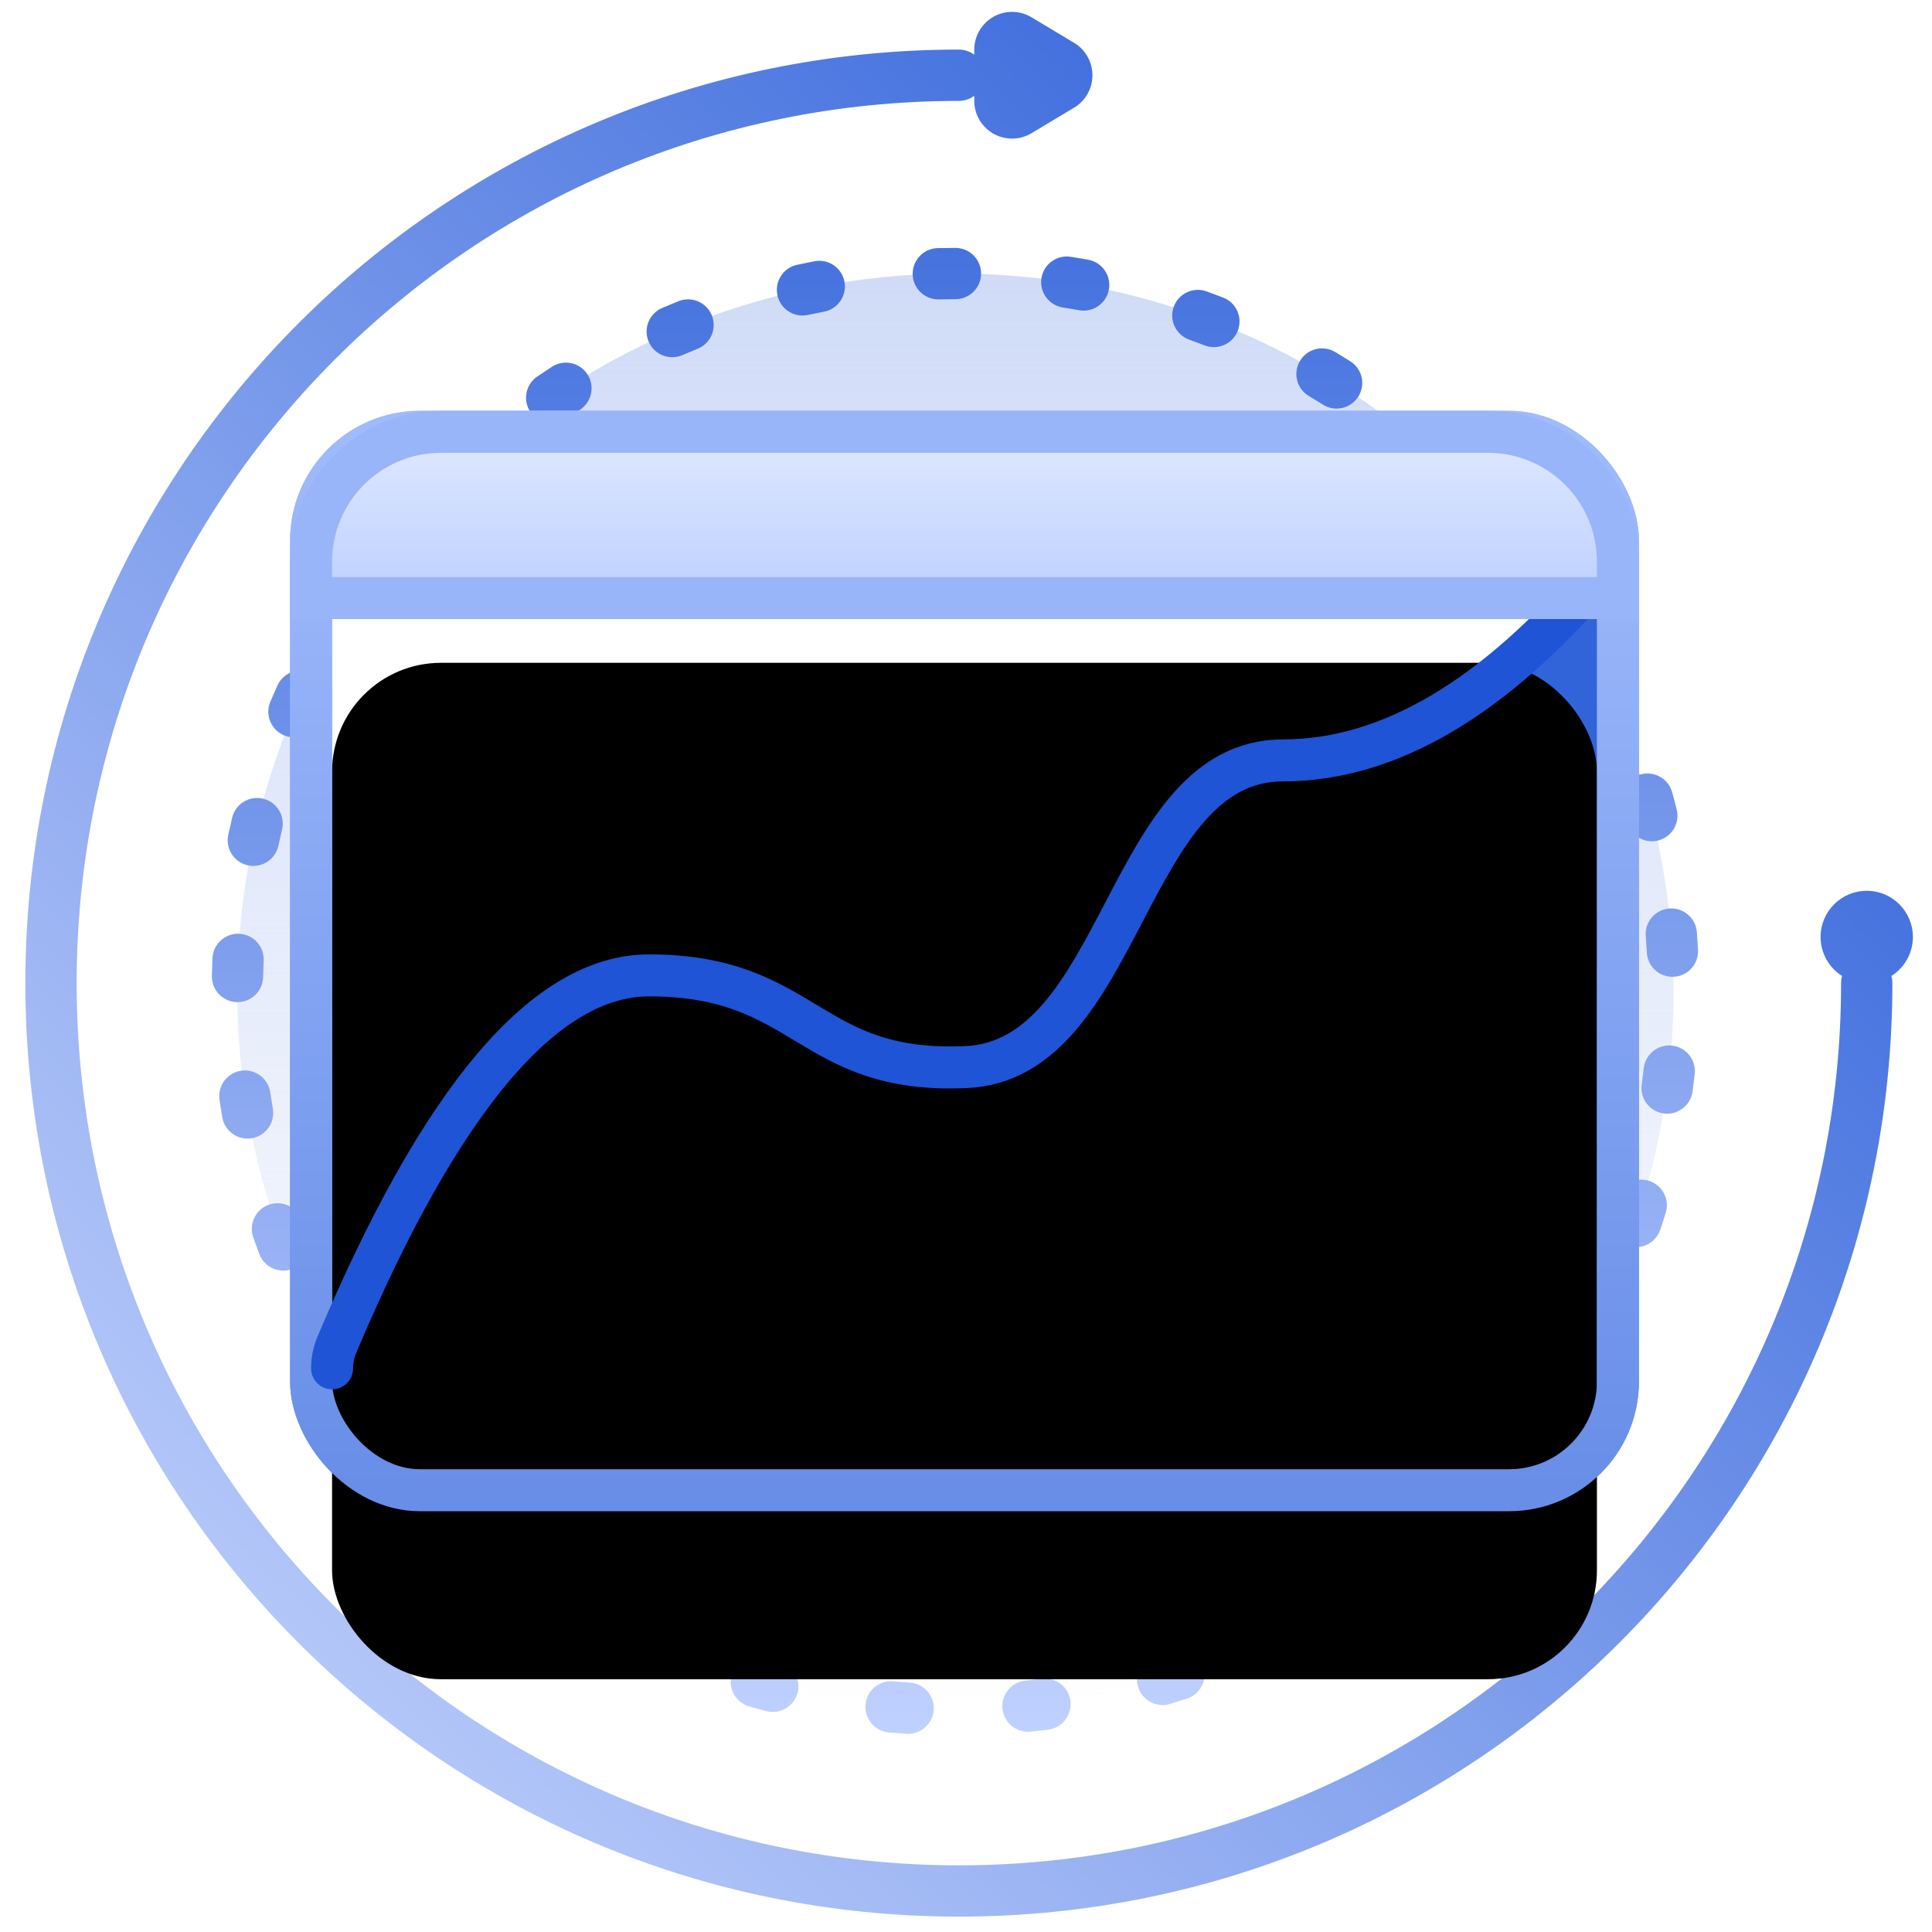 <svg xmlns="http://www.w3.org/2000/svg" xmlns:xlink="http://www.w3.org/1999/xlink" width="92" height="92" viewBox="0 0 92 92">
    <defs>
        <linearGradient id="prefix__a" x1="50%" x2="50%" y1="0%" y2="100%">
            <stop offset="0%" stop-color="#D0DBF7"/>
            <stop offset="100%" stop-color="#CFDBF7" stop-opacity="0"/>
        </linearGradient>
        <linearGradient id="prefix__b" x1="50%" x2="50%" y1="0%" y2="100%">
            <stop offset="0%" stop-color="#4572DE"/>
            <stop offset="100%" stop-color="#BFD1FF"/>
        </linearGradient>
        <linearGradient id="prefix__c" x1="1.175%" x2="98.825%" y1="0%" y2="100%">
            <stop offset="0%" stop-color="#1E54D5"/>
            <stop offset="100%" stop-color="#CAD8FE"/>
            <stop offset="100%" stop-color="#CFDCFF"/>
        </linearGradient>
        <linearGradient id="prefix__f" x1="50%" x2="50%" y1="0%" y2="100%">
            <stop offset="0%" stop-color="#A0BBFC"/>
            <stop offset="100%" stop-color="#688EE8"/>
        </linearGradient>
        <linearGradient id="prefix__g" x1="50%" x2="50%" y1="20.964%" y2="100%">
            <stop offset="0%" stop-color="#3264D9"/>
            <stop offset="100%" stop-color="#8BADFF"/>
        </linearGradient>
        <linearGradient id="prefix__j" x1="50%" x2="50%" y1="0%" y2="100%">
            <stop offset="0%" stop-color="#DFE8FF"/>
            <stop offset="100%" stop-color="#BDD0FF"/>
        </linearGradient>
        <filter id="prefix__d" width="144.8%" height="155.8%" x="-22.4%" y="-17.6%" filterUnits="objectBoundingBox">
            <feMorphology in="SourceAlpha" operator="dilate" radius="2" result="shadowSpreadOuter1"/>
            <feOffset dy="5" in="shadowSpreadOuter1" result="shadowOffsetOuter1"/>
            <feGaussianBlur in="shadowOffsetOuter1" result="shadowBlurOuter1" stdDeviation="3"/>
            <feComposite in="shadowBlurOuter1" in2="SourceAlpha" operator="out" result="shadowBlurOuter1"/>
            <feColorMatrix in="shadowBlurOuter1" values="0 0 0 0 0.025 0 0 0 0 0.18 0 0 0 0 0.549 0 0 0 0.364 0"/>
        </filter>
        <filter id="prefix__h" width="144.8%" height="155.8%" x="-22.4%" y="-17.6%" filterUnits="objectBoundingBox">
            <feMorphology in="SourceAlpha" operator="dilate" radius="2" result="shadowSpreadOuter1"/>
            <feOffset dy="5" in="shadowSpreadOuter1" result="shadowOffsetOuter1"/>
            <feMorphology in="SourceAlpha" radius="1" result="shadowInner"/>
            <feOffset dy="5" in="shadowInner" result="shadowInner"/>
            <feComposite in="shadowOffsetOuter1" in2="shadowInner" operator="out" result="shadowOffsetOuter1"/>
            <feGaussianBlur in="shadowOffsetOuter1" result="shadowBlurOuter1" stdDeviation="3"/>
            <feColorMatrix in="shadowBlurOuter1" values="0 0 0 0 0.025 0 0 0 0 0.18 0 0 0 0 0.549 0 0 0 0.364 0"/>
        </filter>
        <rect id="prefix__e" width="60.231" height="48.4" x="0" y="0" rx="5.184"/>
        <rect id="prefix__i" width="60.231" height="48.4" x="0" y="0" rx="5.184"/>
    </defs>
    <g fill="none" fill-rule="evenodd">
        <g>
            <path fill="url(#prefix__a)" d="M45.593 81.416c18.885 0 34.195-15.31 34.195-34.195 0-18.885-15.31-34.194-34.195-34.194-18.885 0-34.195 15.309-34.195 34.194 0 18.885 15.31 34.195 34.195 34.195z" transform="matrix(-1 0 0 1 91.09 0)"/>
            <path fill="url(#prefix__b)" fill-rule="nonzero" d="M46.437 11.815c.674.016 1.208.575 1.192 1.25-.015.674-.575 1.208-1.25 1.192-.261-.006-.523-.01-.786-.01-.675 0-1.221-.546-1.221-1.22 0-.675.546-1.222 1.22-1.222.283 0 .564.004.845.01zm6.698.795c.66.143 1.078.794.935 1.453-.143.659-.794 1.077-1.453.934-.256-.055-.512-.108-.77-.157-.662-.127-1.096-.767-.969-1.43.127-.662.767-1.096 1.43-.969.276.053.552.11.827.17zm6.426 2.057c.62.266.906.984.64 1.604-.266.62-.985.906-1.604.64-.24-.104-.482-.204-.725-.302-.626-.25-.93-.962-.679-1.588.252-.626.963-.93 1.589-.678.26.105.52.213.779.324zm5.946 3.263c.557.38.701 1.14.321 1.697-.38.557-1.139.702-1.696.322-.217-.147-.434-.292-.654-.434-.566-.367-.729-1.123-.362-1.689.366-.566 1.122-.728 1.689-.362.235.153.47.308.702.466zm5.163 4.282c.476.478.475 1.251-.003 1.727-.477.477-1.25.476-1.727-.002-.185-.185-.371-.368-.56-.55-.488-.465-.505-1.238-.04-1.726.467-.487 1.24-.504 1.728-.038.203.194.403.39.602.59zm4.306 5.231c.377.56.23 1.318-.33 1.696-.559.377-1.318.229-1.695-.33-.146-.217-.295-.432-.447-.646-.39-.55-.26-1.312.29-1.703.55-.39 1.312-.26 1.702.29.163.229.323.46.48.693zm3.24 5.97c.263.621-.027 1.338-.648 1.601-.621.264-1.338-.027-1.601-.648-.102-.24-.207-.48-.315-.718-.278-.615-.005-1.338.61-1.616.614-.278 1.338-.005 1.616.61.115.255.228.513.338.771zm2.005 6.344c.141.66-.279 1.31-.938 1.45-.66.142-1.309-.278-1.45-.937-.055-.256-.113-.511-.174-.766-.158-.655.247-1.315.903-1.472.655-.157 1.315.247 1.472.903.065.273.128.547.187.822zm.78 6.717c.014.674-.521 1.232-1.196 1.246-.674.014-1.232-.521-1.246-1.195-.005-.263-.014-.524-.025-.786-.03-.673.492-1.244 1.166-1.274.674-.03 1.244.493 1.274 1.167.012.28.021.56.027.842zm-.495 6.729c-.114.665-.744 1.112-1.41 1-.664-.114-1.111-.745-.998-1.41.044-.257.084-.515.122-.774.097-.668.717-1.13 1.385-1.033.667.097 1.13.717 1.032 1.385-.04.278-.084.555-.131.832zm-1.764 6.512c-.238.631-.943.95-1.574.712-.63-.238-.95-.943-.712-1.574.093-.245.182-.49.269-.738.223-.637.92-.972 1.556-.75.636.223.972.92.75 1.557-.094.265-.19.53-.29.793zm-2.99 6.082c-.354.574-1.107.752-1.68.398-.575-.354-.753-1.107-.399-1.68.138-.223.273-.448.405-.673.34-.583 1.088-.779 1.67-.438.583.34.778 1.088.438 1.67-.142.243-.287.484-.434.723zm-4.05 5.353c-.455.497-1.228.53-1.725.075-.497-.456-.53-1.229-.075-1.726.177-.192.351-.387.524-.584.444-.508 1.215-.56 1.723-.116.508.444.56 1.216.115 1.724-.184.211-.372.42-.561.627zm-5.031 4.535c-.542.401-1.307.288-1.709-.254-.401-.541-.288-1.306.254-1.708.21-.156.419-.315.625-.476.532-.414 1.3-.319 1.714.213.415.532.32 1.3-.213 1.714-.221.173-.445.343-.671.51zm-5.813 3.502c-.609.291-1.338.034-1.629-.574-.291-.609-.034-1.338.575-1.629.236-.113.47-.229.703-.347.602-.305 1.337-.066 1.642.536.306.6.066 1.336-.535 1.642-.25.127-.503.251-.756.372zM54.6 81.481c-.652.171-1.32-.219-1.491-.871-.171-.653.22-1.32.871-1.492.254-.066.506-.135.757-.208.648-.186 1.325.188 1.512.836.186.648-.188 1.325-.836 1.511-.27.078-.54.153-.813.224zm-6.674 1.08c-.673.044-1.255-.466-1.298-1.139-.044-.673.466-1.254 1.139-1.298.261-.017.522-.037.783-.06.672-.06 1.265.436 1.324 1.108.06.672-.436 1.265-1.108 1.325-.28.025-.56.046-.84.064zm-6.747-.196c-.67-.083-1.144-.693-1.061-1.363.083-.67.693-1.144 1.363-1.061.259.032.518.061.779.087.67.068 1.16.666 1.093 1.338-.067.67-.666 1.16-1.337 1.093-.28-.028-.559-.06-.837-.094zm-6.608-1.476c-.64-.21-.99-.9-.78-1.54.21-.642.899-.992 1.54-.782.248.081.497.16.748.235.645.194 1.012.875.817 1.521-.194.646-.875 1.012-1.521.818-.269-.081-.537-.165-.804-.252zm-6.178-2.701c-.59-.328-.802-1.072-.474-1.661.328-.59 1.072-.802 1.661-.474.229.127.459.252.69.373.597.314.827 1.053.513 1.65-.314.597-1.053.826-1.65.512-.248-.13-.495-.264-.74-.4zm-5.536-3.81c-.517-.434-.585-1.204-.152-1.721.433-.517 1.204-.585 1.72-.152.2.168.403.334.608.497.527.42.613 1.19.192 1.716-.421.527-1.19.613-1.717.193-.219-.176-.436-.353-.651-.534zm-4.75-4.82c-.426-.523-.347-1.292.176-1.718.523-.426 1.293-.347 1.718.177.166.203.333.404.504.603.437.513.377 1.284-.136 1.722-.513.438-1.284.377-1.722-.136-.183-.214-.363-.43-.54-.648zm-3.76-5.648c-.318-.595-.094-1.335.5-1.653.595-.318 1.335-.094 1.653.5.124.231.25.46.38.688.332.587.125 1.332-.462 1.665-.587.332-1.332.126-1.664-.461-.139-.245-.274-.491-.407-.739zm-2.577-6.154c-.2-.644.159-1.328.803-1.528.644-.2 1.328.159 1.529.803.078.25.158.499.242.747.216.639-.127 1.332-.766 1.547-.64.216-1.332-.127-1.548-.766-.09-.266-.177-.534-.26-.803zm-1.38-6.619c-.074-.67.41-1.273 1.08-1.347.67-.074 1.274.41 1.348 1.08.029.26.06.52.095.78.09.668-.38 1.282-1.048 1.372-.668.09-1.283-.38-1.373-1.048-.037-.278-.071-.557-.102-.837zm-.102-6.754c.053-.672.642-1.174 1.314-1.12.672.053 1.174.641 1.12 1.314-.02.26-.037.522-.052.783-.037.674-.614 1.19-1.287 1.152-.674-.037-1.19-.614-1.152-1.287.016-.281.035-.562.057-.842zm1.176-6.657c.18-.65.853-1.03 1.503-.85.65.18 1.03.853.85 1.503-.07.252-.137.506-.201.76-.165.654-.829 1.05-1.483.886-.654-.165-1.05-.829-.885-1.483.068-.273.14-.545.216-.816zm2.419-6.296c.301-.603 1.034-.849 1.638-.548.603.302.849 1.035.547 1.638-.116.235-.23.47-.342.707-.286.61-1.013.873-1.624.587-.61-.287-.873-1.014-.587-1.625.12-.254.242-.507.368-.759zm3.563-5.708c.41-.535 1.176-.638 1.712-.228.535.41.638 1.176.228 1.712-.16.208-.316.418-.47.63-.397.545-1.161.666-1.706.269-.546-.397-.666-1.161-.269-1.706.166-.228.334-.453.505-.677zm4.598-4.954c.503-.45 1.275-.405 1.724.1.449.503.404 1.275-.1 1.723-.195.174-.388.35-.58.53-.492.46-1.265.433-1.726-.06-.46-.492-.434-1.265.06-1.726.204-.191.412-.38.622-.567zm5.469-4.007c.58-.345 1.33-.154 1.674.425.345.58.154 1.33-.425 1.674-.225.134-.449.27-.67.41-.572.358-1.325.186-1.684-.386-.358-.571-.186-1.325.386-1.683.238-.15.477-.296.719-.44zm6.124-2.887c.635-.228 1.334.103 1.562.738.228.634-.103 1.334-.738 1.561-.246.089-.491.18-.735.274-.63.243-1.337-.07-1.58-.7-.242-.629.071-1.336.7-1.579.263-.1.526-.199.791-.294zm6.466-1.646c.667-.103 1.291.353 1.395 1.02.103.666-.353 1.29-1.02 1.394-.258.04-.516.083-.774.13-.663.12-1.298-.322-1.418-.986-.12-.663.322-1.298.985-1.418.277-.05.554-.096.832-.14z" transform="matrix(-1 0 0 1 91.09 0)"/>
            <path fill="url(#prefix__c)" fill-rule="nonzero" d="M42.897.565c.994 0 1.8.806 1.8 1.8v.24c.204-.153.458-.244.733-.244 24.55 0 44.453 19.902 44.453 44.453 0 24.55-19.902 44.453-44.453 44.453C20.88 91.267.977 71.365.977 46.814c0-.118.017-.232.048-.34C.409 46.087 0 45.4 0 44.617c0-1.214.984-2.198 2.198-2.198s2.198.984 2.198 2.198c0 .783-.409 1.47-1.025 1.86.032.106.048.22.048.338 0 23.202 18.81 42.01 42.011 42.01 23.202 0 42.01-18.808 42.01-42.01 0-23.202-18.808-42.01-42.01-42.01-.275 0-.53-.092-.734-.245l.001.24c0 .327-.088.647-.256.927-.512.852-1.617 1.129-2.47.617l-2.029-1.217c-.253-.152-.465-.364-.617-.618-.511-.852-.235-1.958.617-2.47l2.03-1.217c.279-.167.6-.256.925-.256z" transform="matrix(-1 0 0 1 91.09 0)"/>
        </g>
        <g transform="translate(15.813 21.563)">
            <use fill="#000" filter="url(#prefix__d)" xlink:href="#prefix__e"/>
            <rect width="62.231" height="50.4" x="-1" y="-1" fill="#FFF" stroke="url(#prefix__f)" stroke-width="2" rx="5.184"/>
            <path fill="url(#prefix__g)" d="M.319 42.26c4.925-11.584 9.85-17.376 14.775-17.376 7.547 0 7.547 4.704 15.094 4.367 7.546-.337 7.546-14.605 15.093-14.605 5.032 0 10.063-2.965 15.094-8.896v39.125c0 2.21-1.79 4-4 4H2.929C1.31 48.875 0 47.564 0 45.946v-2.122c0-.537.108-1.07.319-1.565z"/>
            <use fill="#000" filter="url(#prefix__h)" xlink:href="#prefix__i"/>
            <rect width="62.231" height="50.4" x="-1" y="-1" stroke="url(#prefix__f)" stroke-width="2" rx="5.184"/>
            <path stroke="#1E54D5" stroke-linecap="round" stroke-linejoin="round" stroke-width="2" d="M0 43.596c0-.385.077-.765.227-1.12 4.955-11.728 9.911-17.592 14.867-17.592 7.547 0 7.547 4.704 15.094 4.367 7.546-.337 7.546-14.605 15.093-14.605 5.032 0 10.063-2.965 15.094-8.896"/>
            <path fill="url(#prefix__j)" stroke="#98B5F9" stroke-width="2" d="M55.047-1H5.184C3.476-1 1.93-.308.811.811-.308 1.931-1 3.476-1 5.184v1.732h62.23V5.184c0-1.708-.692-3.254-1.81-4.373C58.3-.308 56.753-1 55.046-1z"/>
        </g>
    </g>
</svg>
